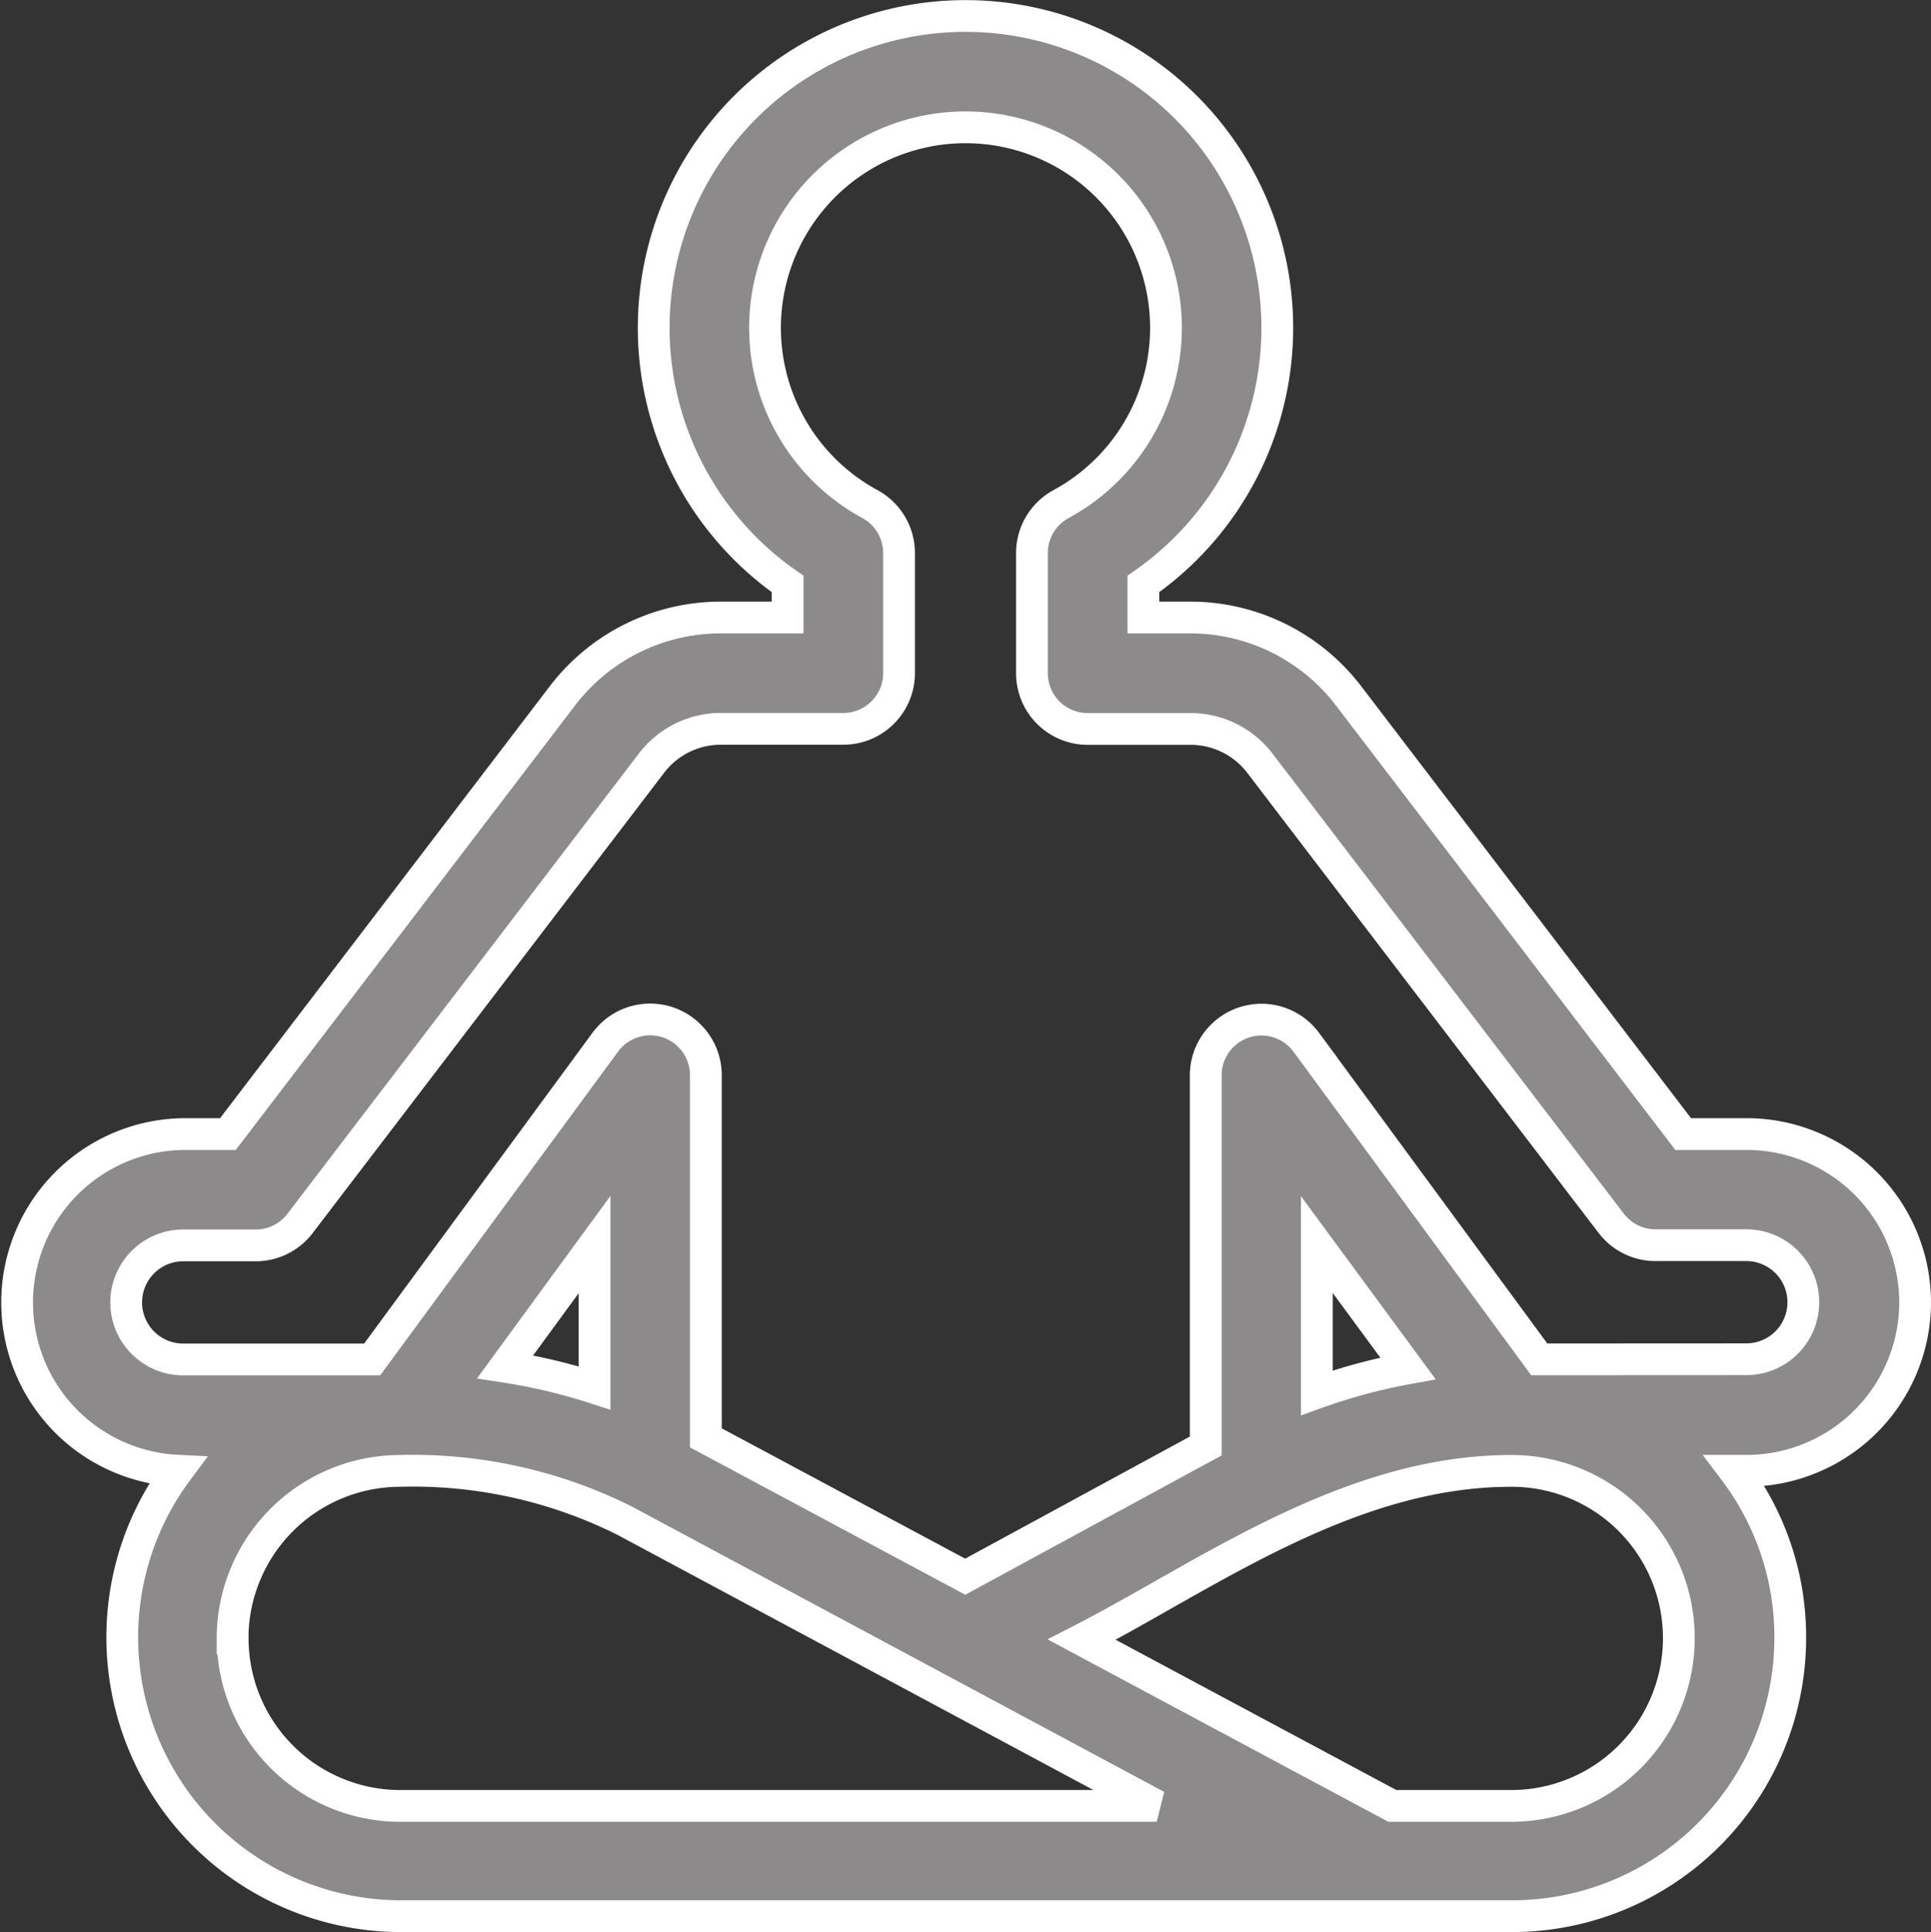 <svg xmlns="http://www.w3.org/2000/svg" width="18.233" height="18.242" viewBox="0 0 18.233 18.242">
  <rect x="0" y="0" width="18.233" height="18.242" fill="#333333" stroke="none"/>
  <path id="Yoga" d="M18.069,12.147a1.591,1.591,0,0,0-1.59-1.59h-.6L12.716,6.415A1.881,1.881,0,0,0,11.23,5.68h-.448V5.363a2.944,2.944,0,1,0-3.359,0V5.68H6.79A1.881,1.881,0,0,0,5.3,6.415L2.138,10.557H1.716a1.59,1.59,0,0,0-.055,3.178,2.634,2.634,0,0,0,2.1,4.206H14.257a2.628,2.628,0,0,0,2.633-2.624v-.01a2.6,2.6,0,0,0-.526-1.571h.116A1.592,1.592,0,0,0,18.069,12.147ZM2.182,15.318a1.583,1.583,0,0,1,1.581-1.581,4.471,4.471,0,0,1,2.121.47L10.908,16.9H3.764a1.583,1.583,0,0,1-1.581-1.582ZM5.6,12.954a5.421,5.421,0,0,0-.844-.2L5.6,11.6Zm10.238,2.364A1.583,1.583,0,0,1,14.257,16.9H13.133L10.2,15.33c1.155-.592,2.506-1.593,4.052-1.593A1.578,1.578,0,0,1,15.838,15.318ZM12.42,13V11.6l.86,1.169A5.39,5.39,0,0,0,12.42,13Zm2.1-.316-2.2-2.994a.526.526,0,0,0-.949.312v3.5L9.1,14.736,6.651,13.425V10A.526.526,0,0,0,5.7,9.691L3.5,12.685H1.716a.538.538,0,0,1,0-1.077H2.4a.526.526,0,0,0,.418-.206L6.139,7.053a.824.824,0,0,1,.651-.322H7.949a.526.526,0,0,0,.526-.526V5.07A.526.526,0,0,0,8.2,4.609a1.893,1.893,0,1,1,1.805,0,.526.526,0,0,0-.275.462V6.206a.526.526,0,0,0,.526.526h.974a.824.824,0,0,1,.651.322L15.2,11.4a.526.526,0,0,0,.418.206h.857a.538.538,0,0,1,0,1.077Z" transform="translate(0.014 0.15)" fill="#8c8a8a" stroke="#fff" stroke-width="0.3"/>
</svg>
